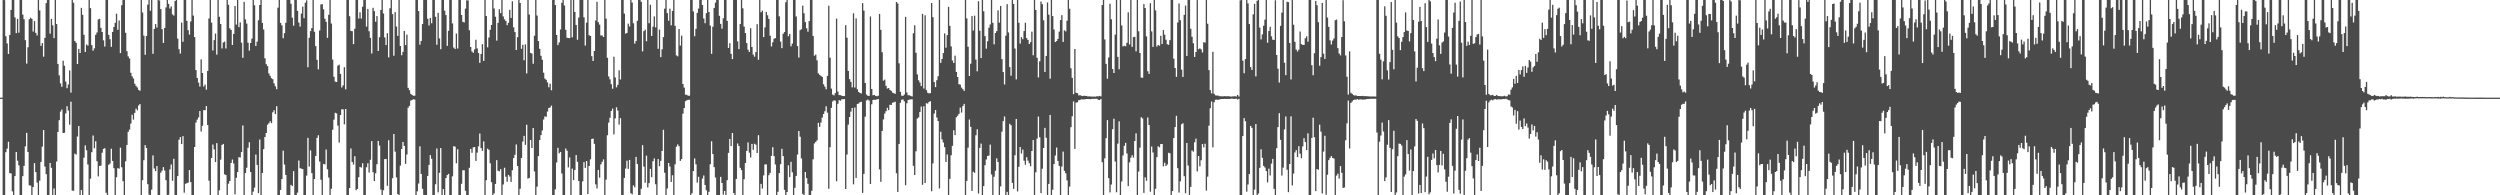 <svg xmlns="http://www.w3.org/2000/svg" width="1920" height="150"><path d="M0 74.992h1v1.000H0zM1 74.992h1v1.000H1zM2 -1.204h1v151.433H2zM3 0.119h1v150.032H3zM4 27.828h1v89.046H4zM5 33.378h1v80.742H5zM6 41.430h1v67.423H6zM7 26.938h1v106.016H7zM8 7.637h1v125.529H8zM9 -0.285h1v147.304H9zM10 -0.307h1v150.590H10zM11 13.386h1v121.826H11zM12 25.451h1v91.281H12zM13 14.487h1v108.887H13zM14 25.100h1v101.951H14zM15 -2.557h1v154.568H15zM16 -1.183h1v152.473H16zM17 11.197h1v124.055H17zM18 14.761h1v112.610H18zM19 30.844h1v81.519H19zM20 48.833h1v53.185H20zM21 36.318h1v80.396H21zM22 14.745h1v127.567H22zM23 13.631h1v128.888H23zM24 14.493h1v135.650H24zM25 24.243h1v119.405H25zM26 16.187h1v109.120H26zM27 25.260h1v106.930H27zM28 27.255h1v113.005H28zM29 -1.453h1v152.988H29zM30 7.976h1v130.790H30zM31 35.247h1v89.105H31zM32 33.069h1v79.532H32zM33 43.540h1v56.338H33zM34 29.018h1v98.920H34zM35 2.413h1v131.331H35zM36 -0.249h1v150.342H36zM37 -0.028h1v150.139H37zM38 25.782h1v99.345H38zM39 14.518h1v114.364H39zM40 19.455h1v130.543H40zM41 29.262h1v115.473H41zM42 -1.136h1v154.241H42zM43 18.465h1v105.593H43zM44 49.116h1v52.212H44zM45 57.831h1v34.472H45zM46 64.027h1v21.662H46zM47 66.642h1v17.472H47zM48 46.637h1v55.507H48zM49 50.461h1v51.555H49zM50 62.689h1v24.448H50zM51 67.715h1v13.863H51zM52 64.852h1v20.027H52zM53 54.103h1v41.651H53zM54 71.134h1v6.933H54zM55 -1.383h1v147.756H55zM56 2.113h1v144.447H56zM57 31.412h1v86.628H57zM58 32.887h1v85.771H58zM59 49.140h1v55.726H59zM60 37.579h1v59.190H60zM61 40.685h1v109.372H61zM62 6.057h1v139.796H62zM63 11.354h1v138.805H63zM64 26.724h1v94.343H64zM65 39.912h1v71.730H65zM66 34.187h1v81.236H66zM67 35.015h1v91.275H67zM68 -3.897h1v154.524H68zM69 6.262h1v130.965H69zM70 34.657h1v82.246H70zM71 38.889h1v65.219H71zM72 37.121h1v76.732H72zM73 26.786h1v81.712H73zM74 24.941h1v98.899H74zM75 14.949h1v120.548H75zM76 14.453h1v112.975H76zM77 21.329h1v105.913H77zM78 24.574h1v92.701H78zM79 30.962h1v83.354H79zM80 35.753h1v78.081H80zM81 -1.057h1v149.067H81zM82 -0.887h1v151.101H82zM83 26.776h1v99.804H83zM84 30.111h1v95.552H84zM85 35.997h1v78.213H85zM86 24.537h1v99.064H86zM87 20.672h1v108.514H87zM88 17.532h1v132.795H88zM89 10.522h1v125.601H89zM90 22.910h1v106.198H90zM91 15.720h1v113.797H91zM92 40.736h1v72.690H92zM93 3.980h1v124.500H93zM94 -0.765h1v139.905H94zM95 -3.527h1v154.847H95zM96 25.170h1v98.733H96zM97 39.346h1v71.941H97zM98 43.296h1v57.912H98zM99 44.957h1v54.565H99zM100 55.931h1v39.003H100zM101 58.605h1v29.503H101zM102 60.317h1v31.559H102zM103 64.270h1v22.415H103zM104 65.943h1v17.484H104zM105 67.184h1v17.498H105zM106 69.029h1v11.985H106zM107 69.711h1v10.207H107zM108 -1.227h1v151.161H108zM109 9.569h1v128.822H109zM110 27.365h1v95.646H110zM111 42.102h1v69.348H111zM112 27.590h1v86.142H112zM113 3.544h1v137.934H113zM114 -0.095h1v149.596H114zM115 8.253h1v141.941H115zM116 -0.017h1v145.683H116zM117 41.342h1v78.018H117zM118 22.196h1v107.227H118zM119 18.499h1v112.937H119zM120 21.124h1v106.433H120zM121 -1.016h1v154.134H121zM122 0.369h1v150.578H122zM123 6.971h1v125.633H123zM124 22.357h1v108.676H124zM125 32.987h1v95.376H125zM126 21.460h1v109.505H126zM127 5.689h1v132.688H127zM128 -0.169h1v150.312H128zM129 2.992h1v146.607H129zM130 6.575h1v123.570H130zM131 4.906h1v121.396H131zM132 11.040h1v127.805H132zM133 11.976h1v109.963H133zM134 0.781h1v149.803H134zM135 -0.983h1v151.437H135zM136 29.631h1v105.576H136zM137 37.783h1v69.544H137zM138 41.111h1v64.217H138zM139 17.333h1v93.334H139zM140 32.090h1v72.440H140zM141 -0.006h1v148.000H141zM142 -0.020h1v141.187H142zM143 16.034h1v124.670H143zM144 23.208h1v117.035H144zM145 26.581h1v104.035H145zM146 16.467h1v123.356H146zM147 -0.889h1v151.620H147zM148 11.995h1v138.117H148zM149 28.453h1v84.425H149zM150 53.837h1v40.289H150zM151 59.859h1v32.011H151zM152 63.452h1v26.699H152zM153 66.432h1v18.805H153zM154 45.642h1v55.354H154zM155 56.039h1v40.553H155zM156 66.454h1v18.146H156zM157 64.952h1v19.677H157zM158 68.890h1v12.595H158zM159 54.500h1v41.526H159zM160 14.192h1v124.540H160zM161 -0.616h1v151.642H161zM162 17.402h1v103.949H162zM163 38.734h1v72.248H163zM164 30.809h1v83.928H164zM165 25.823h1v98.639H165zM166 41.919h1v67.996H166zM167 -0.105h1v150.320H167zM168 12.924h1v133.275H168zM169 18.443h1v104.171H169zM170 37.232h1v74.073H170zM171 32.623h1v77.921H171zM172 31.931h1v101.962H172zM173 37.237h1v97.218H173zM174 -2.846h1v154.935H174zM175 3.674h1v137.360H175zM176 21.767h1v117.223H176zM177 22.980h1v102.148H177zM178 34.524h1v87.993H178zM179 26.061h1v99.507H179zM180 4.594h1v144.678H180zM181 18.895h1v117.659H181zM182 -0.270h1v132.417H182zM183 20.849h1v99.900H183zM184 17.227h1v103.773H184zM185 32.768h1v84.007H185zM186 44.401h1v51.975H186zM187 1.414h1v150.286H187zM188 14.887h1v117.980H188zM189 18.109h1v110.687H189zM190 32.788h1v80.669H190zM191 38.851h1v70.403H191zM192 32.977h1v99.174H192zM193 29.670h1v120.702H193zM194 -0.165h1v147.302H194zM195 4.057h1v140.009H195zM196 35.272h1v83.397H196zM197 32.007h1v94.636H197zM198 15.565h1v132.745H198zM199 3.857h1v103.314H199zM200 -6.578h1v157.257H200zM201 17.548h1v115.251H201zM202 22.604h1v91.930H202zM203 44.793h1v60.424H203zM204 49.315h1v52.842H204zM205 50.807h1v45.008H205zM206 56.442h1v38.235H206zM207 58.202h1v34.944H207zM208 60.037h1v34.553H208zM209 60.840h1v25.420H209zM210 64.038h1v20.649H210zM211 66.308h1v21.315H211zM212 68.481h1v13.066H212zM213 5.884h1v145.453H213zM214 -3.654h1v156.557H214zM215 17.571h1v128.313H215zM216 19.445h1v118.102H216zM217 29.373h1v86.323H217zM218 25.516h1v100.847H218zM219 17.497h1v116.853H219zM220 -1.865h1v152.007H220zM221 -2.108h1v153.666H221zM222 -1.236h1v154.032H222zM223 2.867h1v139.129H223zM224 13.561h1v129.341H224zM225 19.717h1v111.735H225zM226 -0.623h1v154.495H226zM227 -2.475h1v155.048H227zM228 8.358h1v139.564H228zM229 17.305h1v106.001H229zM230 20.435h1v108.726H230zM231 10.395h1v119.154H231zM232 5.137h1v124.733H232zM233 13.965h1v137.452H233zM234 2.115h1v148.445H234zM235 0.262h1v134.592H235zM236 51.658h1v54.246H236zM237 29.011h1v98.940H237zM238 23.922h1v91.569H238zM239 21.544h1v111.410H239zM240 -0.703h1v151.740H240zM241 24.364h1v113.086H241zM242 35.430h1v84.322H242zM243 45.922h1v59.976H243zM244 53.252h1v50.613H244zM245 23.439h1v100.690H245zM246 3.452h1v134.581H246zM247 3.176h1v146.900H247zM248 7.175h1v118.711H248zM249 14.362h1v111.875H249zM250 16.807h1v98.014H250zM251 29.079h1v100.895H251zM252 11.374h1v125.003H252zM253 -0.680h1v153.862H253zM254 18.055h1v126.873H254zM255 45.770h1v53.863H255zM256 58.980h1v32.907H256zM257 62.673h1v23.960H257zM258 62.968h1v24.149H258zM259 50.458h1v46.008H259zM260 49.659h1v59.859H260zM261 56.779h1v31.538H261zM262 67.170h1v16.771H262zM263 65.549h1v18.445H263zM264 51.586h1v43.885H264zM265 68.605h1v15.104H265zM266 -1.021h1v152.981H266zM267 -2.100h1v154.269H267zM268 12.466h1v131.980H268zM269 23.681h1v90.341H269zM270 23.947h1v100.492H270zM271 33.913h1v92.516H271zM272 22.045h1v97.928H272zM273 -1.602h1v147.734H273zM274 -0.399h1v145.523H274zM275 14.243h1v121.831H275zM276 9.395h1v118.744H276zM277 14.229h1v114.469H277zM278 5.172h1v120.233H278zM279 -4.247h1v156.600H279zM280 -0.580h1v152.402H280zM281 20.422h1v108.043H281zM282 6.864h1v118.517H282zM283 24.006h1v108.499H283zM284 29.077h1v93.630H284zM285 41.103h1v67.277H285zM286 5.972h1v126.214H286zM287 8.563h1v130.489H287zM288 16.669h1v116.436H288zM289 12.349h1v113.739H289zM290 39.094h1v69.125H290zM291 28.561h1v83.193H291zM292 7.626h1v137.925H292zM293 -1.009h1v151.170H293zM294 10.362h1v135.718H294zM295 28.735h1v93.458H295zM296 34.620h1v87.422H296zM297 25.521h1v117.163H297zM298 44.061h1v63.683H298zM299 6.333h1v143.710H299zM300 -0.021h1v150.053H300zM301 10.843h1v126.023H301zM302 42.780h1v60.118H302zM303 9.364h1v107.121H303zM304 20.359h1v115.860H304zM305 27.559h1v121.486H305zM306 -1.278h1v152.191H306zM307 35.344h1v91.822H307zM308 42.467h1v71.971H308zM309 39.832h1v69.207H309zM310 23.739h1v88.322H310zM311 34.684h1v91.145H311zM312 26.608h1v92.047H312zM313 67.486h1v15.222H313zM314 69.264h1v11.993H314zM315 72.100h1v5.181H315zM316 72.867h1v3.871H316zM317 73.535h1v2.697H317zM318 73.506h1v2.976H318zM319 -2.706h1v154.121H319zM320 -0.784h1v147.725H320zM321 8.483h1v132.474H321zM322 34.325h1v78.039H322zM323 31.460h1v102.142H323zM324 18.501h1v126.501H324zM325 -1.951h1v151.631H325zM326 -2.049h1v154.755H326zM327 -1.796h1v152.351H327zM328 14.405h1v120.703H328zM329 19.548h1v107.072H329zM330 13.752h1v105.390H330zM331 17.861h1v104.043H331zM332 -3.017h1v154.552H332zM333 -1.560h1v153.877H333zM334 12.889h1v128.615H334zM335 34.352h1v79.664H335zM336 9.857h1v137.862H336zM337 29.551h1v103.158H337zM338 37.776h1v75.937H338zM339 -1.211h1v152.389H339zM340 -0.472h1v145.682H340zM341 8.193h1v142.048H341zM342 11.581h1v125.185H342zM343 35.223h1v99.239H343zM344 23.667h1v109.873H344zM345 -2.325h1v152.570H345zM346 -0.548h1v151.061H346zM347 17.964h1v117.459H347zM348 36.534h1v75.726H348zM349 37.624h1v75.024H349zM350 25.752h1v99.653H350zM351 37.267h1v77.353H351zM352 -0.130h1v150.623H352zM353 -0.179h1v150.349H353zM354 11.536h1v129.627H354zM355 16.771h1v114.003H355zM356 17.267h1v113.476H356zM357 6.593h1v139.911H357zM358 0.265h1v150.238H358zM359 0.282h1v150.522H359zM360 23.269h1v105.622H360zM361 36.098h1v78.217H361zM362 39.512h1v77.823H362zM363 40.564h1v72.634H363zM364 37.943h1v74.967H364zM365 30.507h1v93.074H365zM366 37.165h1v80.097H366zM367 40.651h1v71.733H367zM368 48.294h1v54.257H368zM369 41.476h1v72.288H369zM370 33.899h1v81.934H370zM371 46.802h1v61.773H371zM372 -2.524h1v155.179H372zM373 12.293h1v126.108H373zM374 36.326h1v77.869H374zM375 28.842h1v86.226H375zM376 22.853h1v102.608H376zM377 19.132h1v120.807H377zM378 -0.664h1v152.348H378zM379 6.513h1v141.989H379zM380 12.873h1v128.381H380zM381 31.196h1v91.785H381zM382 17.549h1v113.592H382zM383 7.067h1v124.492H383zM384 10.105h1v119.786H384zM385 -3.476h1v155.803H385zM386 12.579h1v129.087H386zM387 14.833h1v113.963H387zM388 16.122h1v119.608H388zM389 19.331h1v120.261H389zM390 17.514h1v116.818H390zM391 7.509h1v128.084H391zM392 13.791h1v125.959H392zM393 0.993h1v129.763H393zM394 20.999h1v100.375H394zM395 24.602h1v94.274H395zM396 38.400h1v72.559H396zM397 28.499h1v98.999H397zM398 -1.106h1v152.109H398zM399 2.299h1v142.669H399zM400 37.456h1v83.871H400zM401 34.416h1v74.359H401zM402 46.268h1v58.090H402zM403 34.107h1v77.162H403zM404 56.348h1v39.455H404zM405 -0.050h1v137.211H405zM406 11.146h1v125.482H406zM407 40.579h1v66.926H407zM408 41.102h1v72.563H408zM409 48.962h1v49.355H409zM410 27.426h1v104.273H410zM411 -3.241h1v154.986H411zM412 11.932h1v131.454H412zM413 31.525h1v88.379H413zM414 37.500h1v70.088H414zM415 42.840h1v60.953H415zM416 45.938h1v54.246H416zM417 55.795h1v35.985H417zM418 60.361h1v29.103H418zM419 61.277h1v28.380H419zM420 63.333h1v22.342H420zM421 67.018h1v15.949H421zM422 64.314h1v18.216H422zM423 69.311h1v11.800H423zM424 -1.629h1v152.866H424zM425 -2.178h1v155.896H425zM426 3.886h1v141.506H426zM427 26.895h1v97.858H427zM428 34.651h1v78.861H428zM429 32.550h1v85.203H429zM430 22.625h1v94.056H430zM431 2.131h1v131.119H431zM432 -1.704h1v152.327H432zM433 4.225h1v146.171H433zM434 22.877h1v91.201H434zM435 28.967h1v86.780H435zM436 29.168h1v99.391H436zM437 29.308h1v91.631H437zM438 -4.123h1v156.504H438zM439 28.684h1v100.816H439zM440 -0.398h1v138.721H440zM441 9.227h1v121.317H441zM442 19.136h1v99.960H442zM443 30.508h1v93.765H443zM444 13.491h1v125.540H444zM445 -1.087h1v151.980H445zM446 -0.603h1v150.938H446zM447 -0.111h1v139.445H447zM448 13.329h1v111.200H448zM449 35.029h1v93.939H449zM450 17.393h1v106.266H450zM451 -0.756h1v149.820H451zM452 27.091h1v100.386H452zM453 27.584h1v94.807H453zM454 43.112h1v63.597H454zM455 46.859h1v59.568H455zM456 39.193h1v71.308H456zM457 15.736h1v125.908H457zM458 1.394h1v143.365H458zM459 17.036h1v113.452H459zM460 18.903h1v117.566H460zM461 27.170h1v99.089H461zM462 27.305h1v96.971H462zM463 28.401h1v94.012H463zM464 -0.364h1v153.601H464zM465 14.276h1v123.724H465zM466 44.332h1v59.554H466zM467 58.722h1v35.450H467zM468 60.915h1v29.535H468zM469 64.665h1v20.579H469zM470 68.148h1v15.258H470zM471 43.565h1v59.634H471zM472 59.443h1v31.501H472zM473 67.080h1v15.309H473zM474 65.108h1v19.814H474zM475 53.941h1v41.751H475zM476 61.027h1v29.713H476zM477 -1.402h1v155.644H477zM478 -3.516h1v155.650H478zM479 10.440h1v126.224H479zM480 25.852h1v103.609H480zM481 25.229h1v98.177H481zM482 18.172h1v111.495H482zM483 20.310h1v102.543H483zM484 -2.722h1v151.057H484zM485 1.920h1v147.329H485zM486 17.845h1v124.528H486zM487 33.496h1v110.353H487zM488 31.509h1v88.970H488zM489 15.965h1v110.019H489zM490 -1.508h1v151.809H490zM491 -0.576h1v153.054H491zM492 1.404h1v143.611H492zM493 39.488h1v71.995H493zM494 23.889h1v104.061H494zM495 22.778h1v117.592H495zM496 31.698h1v87.853H496zM497 -1.218h1v145.178H497zM498 17.818h1v122.822H498zM499 3.677h1v126.007H499zM500 27.603h1v108.487H500zM501 20.491h1v103.344H501zM502 12.582h1v109.045H502zM503 21.062h1v120.464H503zM504 -2.083h1v152.782H504zM505 37.495h1v84.678H505zM506 22.752h1v104.879H506zM507 43.879h1v79.672H507zM508 37.900h1v78.020H508zM509 28.543h1v71.139H509zM510 6.637h1v126.029H510zM511 -0.158h1v150.287H511zM512 10.108h1v134.638H512zM513 15.983h1v109.197H513zM514 6.640h1v121.256H514zM515 19.478h1v120.259H515zM516 8.350h1v126.270H516zM517 -1.079h1v151.764H517zM518 19.845h1v106.362H518zM519 42.566h1v70.099H519zM520 43.263h1v67.644H520zM521 22.253h1v90.037H521zM522 35.022h1v88.547H522zM523 27.375h1v94.828H523zM524 64.487h1v22.832H524zM525 67.266h1v15.745H525zM526 72.684h1v5.021H526zM527 72.813h1v4.173H527zM528 73.598h1v3.067H528zM529 73.480h1v3.092H529zM530 -2.801h1v153.694H530zM531 -0.776h1v149.150H531zM532 8.829h1v122.547H532zM533 27.854h1v93.854H533zM534 22.183h1v104.002H534zM535 9.887h1v130.343H535zM536 6.539h1v129.245H536zM537 -2.110h1v153.294H537zM538 -1.974h1v153.591H538zM539 3.842h1v133.331H539zM540 14.215h1v120.519H540zM541 17.803h1v124.277H541zM542 10.103h1v136.025H542zM543 -2.912h1v156.960H543zM544 9.208h1v138.081H544zM545 19.642h1v106.455H545zM546 41.316h1v67.175H546zM547 20.536h1v97.766H547zM548 6.118h1v122.259H548zM549 2.010h1v134.361H549zM550 -1.051h1v151.114H550zM551 -0.720h1v151.584H551zM552 12.146h1v138.879H552zM553 18.312h1v117.542H553zM554 22.016h1v118.521H554zM555 14.092h1v135.310H555zM556 0.001h1v146.614H556zM557 -0.604h1v151.639H557zM558 16.010h1v122.382H558zM559 36.864h1v80.531H559zM560 33.168h1v73.553H560zM561 41.334h1v70.838H561zM562 45.341h1v56.784H562zM563 -0.145h1v148.389H563zM564 -0.062h1v150.276H564zM565 -0.147h1v137.544H565zM566 31.759h1v78.399H566zM567 37.754h1v74.342H567zM568 18.467h1v110.422H568zM569 -2.096h1v132.742H569zM570 6.390h1v146.367H570zM571 20.365h1v117.305H571zM572 25.383h1v99.835H572zM573 33.075h1v82.867H573zM574 38.133h1v71.277H574zM575 39.905h1v77.333H575zM576 21.732h1v99.198H576zM577 36.100h1v74.442H577zM578 41.858h1v73.164H578zM579 43.531h1v66.868H579zM580 40.027h1v71.065H580zM581 18.603h1v98.879H581zM582 45.903h1v57.940H582zM583 -1.453h1v154.015H583zM584 9.414h1v131.818H584zM585 8.214h1v136.600H585zM586 28.524h1v106.160H586zM587 21.051h1v105.237H587zM588 9.188h1v117.007H588zM589 11.728h1v138.886H589zM590 14.470h1v120.080H590zM591 27.450h1v105.337H591zM592 35.675h1v84.050H592zM593 32.451h1v80.610H593zM594 29.806h1v90.094H594zM595 29.243h1v97.054H595zM596 -3.138h1v155.333H596zM597 -0.538h1v147.838H597zM598 12.524h1v120.392H598zM599 31.973h1v94.154H599zM600 36.991h1v77.303H600zM601 25.884h1v94.049H601zM602 24.626h1v121.137H602zM603 1.728h1v149.673H603zM604 -0.347h1v147.838H604zM605 27.835h1v99.139H605zM606 26.054h1v110.002H606zM607 35.584h1v88.694H607zM608 33.506h1v98.844H608zM609 -1.332h1v151.153H609zM610 -0.062h1v144.274H610zM611 12.627h1v122.486H611zM612 35.387h1v83.298H612zM613 44.175h1v56.422H613zM614 23.171h1v81.836H614zM615 22.432h1v99.279H615zM616 4.376h1v144.500H616zM617 10.192h1v139.854H617zM618 16.995h1v115.094H618zM619 21.715h1v115.101H619zM620 24.326h1v116.854H620zM621 16.231h1v133.915H621zM622 -2.440h1v154.032H622zM623 -0.149h1v146.709H623zM624 27.585h1v94.765H624zM625 42.805h1v67.354H625zM626 41.920h1v67.067H626zM627 46.320h1v61.449H627zM628 56.334h1v38.027H628zM629 57.440h1v39.985H629zM630 58.242h1v35.863H630zM631 59.060h1v31.197H631zM632 64.711h1v22.856H632zM633 66.490h1v18.968H633zM634 68.570h1v13.037H634zM635 58.272h1v28.232H635zM636 4.427h1v140.545H636zM637 44.285h1v68.789H637zM638 68.053h1v14.785H638zM639 72.652h1v5.277H639zM640 73.275h1v3.718H640zM641 71.548h1v5.785H641zM642 14.311h1v124.905H642zM643 70.288h1v9.447H643zM644 72.999h1v3.892H644zM645 73.045h1v4.304H645zM646 73.597h1v2.698H646zM647 73.793h1v2.380H647zM648 73.790h1v2.314H648zM649 19.289h1v125.840H649zM650 28.915h1v89.755H650zM651 54.464h1v41.212H651zM652 60.828h1v29.010H652zM653 62.854h1v22.832H653zM654 67.123h1v15.752H654zM655 10.195h1v131.396H655zM656 67.245h1v15.360H656zM657 14.118h1v122.521H657zM658 68.623h1v11.176H658zM659 70.676h1v8.771H659zM660 71.351h1v7.098H660zM661 71.796h1v6.395H661zM662 2.384h1v145.722H662zM663 8.142h1v125.400H663zM664 63.751h1v25.864H664zM665 72.580h1v4.521H665zM666 73.560h1v2.864H666zM667 73.628h1v3.650H667zM668 12.664h1v128.627H668zM669 68.362h1v11.740H669zM670 73.139h1v3.615H670zM671 72.884h1v3.721H671zM672 73.627h1v3.036H672zM673 73.941h1v2.384H673zM674 73.525h1v2.532H674zM675 10.697h1v119.414H675zM676 22.938h1v116.707H676zM677 40.070h1v60.472H677zM678 61.949h1v29.817H678zM679 61.125h1v26.100H679zM680 65.967h1v19.410H680zM681 67.998h1v14.785H681zM682 67.598h1v16.985H682zM683 69.074h1v11.366H683zM684 69.721h1v10.907H684zM685 71.124h1v7.784H685zM686 71.584h1v6.973H686zM687 72.060h1v6.096H687zM688 1.523h1v131.492H688zM689 2.650h1v144.768H689zM690 48.622h1v61.927H690zM691 70.578h1v8.322H691zM692 73.414h1v3.239H692zM693 73.654h1v2.702H693zM694 72.627h1v5.186H694zM695 12.914h1v129.306H695zM696 71.057h1v8.258H696zM697 73.123h1v3.653H697zM698 73.222h1v3.270H698zM699 73.687h1v2.578H699zM700 74.065h1v2.164H700zM701 25.558h1v101.769H701zM702 19.402h1v115.061H702zM703 40.560h1v75.660H703zM704 57.129h1v33.910H704zM705 61.654h1v28.529H705zM706 63.394h1v22.624H706zM707 66.081h1v15.763H707zM708 10.669h1v131.246H708zM709 67.986h1v13.631H709zM710 11.746h1v128.801H710zM711 69.237h1v10.023H711zM712 71.195h1v8.377H712zM713 71.714h1v6.582H713zM714 71.550h1v6.194H714zM715 2.300h1v144.600H715zM716 13.216h1v112.257H716zM717 63.034h1v24.198H717zM718 66.910h1v17.578H718zM719 61.589h1v28.672H719zM720 58.521h1v34.483H720zM721 -0.335h1v145.077H721zM722 48.302h1v52.859H722zM723 45.335h1v61.727H723zM724 40.739h1v68.726H724zM725 25.627h1v87.440H725zM726 36.604h1v87.826H726zM727 26.999h1v91.629H727zM728 5.274h1v146.230H728zM729 19.870h1v117.525H729zM730 35.624h1v83.636H730zM731 46.514h1v65.480H731zM732 48.365h1v51.662H732zM733 42.765h1v60.994H733zM734 55.241h1v34.837H734zM735 59.136h1v29.761H735zM736 64.643h1v22.802H736zM737 64.965h1v17.744H737zM738 67.276h1v19.207H738zM739 68.514h1v12.940H739zM740 69.808h1v9.966H740zM741 -0.425h1v150.537H741zM742 14.116h1v124.810H742zM743 35.894h1v77.494H743zM744 58.363h1v33.442H744zM745 48.972h1v48.424H745zM746 12.317h1v134.309H746zM747 23.443h1v108.452H747zM748 12.050h1v120.658H748zM749 45.782h1v58.080H749zM750 54.793h1v44.522H750zM751 0.896h1v147.731H751zM752 23.584h1v89.970H752zM753 44.583h1v65.700H753zM754 -1.126h1v155.558H754zM755 8.628h1v134.296H755zM756 27.765h1v99.098H756zM757 37.364h1v85.095H757zM758 31.696h1v88.049H758zM759 21.314h1v98.166H759zM760 18.813h1v92.238H760zM761 -0.415h1v134.387H761zM762 17.536h1v132.524H762zM763 34.037h1v101.671H763zM764 25.410h1v105.748H764zM765 23.874h1v97.715H765zM766 7.934h1v116.545H766zM767 17.391h1v133.044H767zM768 4.550h1v138.610H768zM769 45.417h1v55.720H769zM770 55.322h1v37.714H770zM771 64.881h1v24.560H771zM772 27.438h1v122.634H772zM773 3.186h1v144.168H773zM774 24.909h1v125.193H774zM775 51.553h1v43.501H775zM776 58.156h1v38.065H776zM777 -0.542h1v140.970H777zM778 3.037h1v142.011H778zM779 37.265h1v81.995H779zM780 61.003h1v30.362H780zM781 -2.196h1v149.191H781zM782 17.439h1v110.669H782zM783 33.470h1v79.419H783zM784 28.515h1v89.417H784zM785 30.130h1v84.788H785zM786 23.853h1v99.599H786zM787 17.453h1v109.002H787zM788 29.297h1v91.432H788zM789 30.729h1v92.649H789zM790 33.787h1v91.618H790zM791 32.368h1v95.346H791zM792 24.336h1v91.610H792zM793 42.454h1v65.061H793zM794 -0.973h1v150.728H794zM795 7.626h1v124.714H795zM796 44.413h1v62.048H796zM797 59.490h1v30.033H797zM798 47.089h1v58.325H798zM799 1.184h1v147.106H799zM800 3.215h1v126.391H800zM801 15.547h1v98.139H801zM802 55.318h1v42.886H802zM803 42.933h1v62.908H803zM804 1.826h1v148.450H804zM805 11.270h1v129.985H805zM806 60.394h1v27.888H806zM807 -2.321h1v152.771H807zM808 12.338h1v133.353H808zM809 22.697h1v103.328H809zM810 32.304h1v87.167H810zM811 31.527h1v81.799H811zM812 29.916h1v93.667H812zM813 24.255h1v103.140H813zM814 15.450h1v135.406H814zM815 11.628h1v116.276H815zM816 32.229h1v84.202H816zM817 23.277h1v107.966H817zM818 24.122h1v108.996H818zM819 15.910h1v122.618H819zM820 -0.470h1v151.350H820zM821 6.716h1v136.613H821zM822 52.433h1v45.252H822zM823 59.792h1v29.475H823zM824 72.288h1v5.596H824zM825 37.654h1v76.676H825zM826 71.269h1v7.526H826zM827 71.549h1v6.983H827zM828 73.288h1v3.617H828zM829 73.085h1v3.767H829zM830 73.600h1v2.657H830zM831 73.756h1v2.649H831zM832 73.468h1v2.928H832zM833 73.693h1v2.504H833zM834 73.691h1v2.348H834zM835 74.074h1v1.952H835zM836 73.976h1v2.100H836zM837 74.139h1v2.055H837zM838 74.115h1v1.806H838zM839 74.229h1v1.715H839zM840 74.133h1v1.734H840zM841 74.232h1v1.594H841zM842 73.824h1v2.043H842zM843 74.049h1v2.619H843zM844 73.610h1v3.234H844zM845 74.013h1v1.956H845zM846 3.864h1v120.682H846zM847 -0.749h1v151.782H847zM848 30.289h1v91.286H848zM849 49.067h1v57.002H849zM850 60.491h1v31.785H850zM851 44.143h1v92.642H851zM852 2.876h1v144.908H852zM853 14.811h1v126.908H853zM854 52.979h1v46.252H854zM855 56.055h1v35.109H855zM856 26.594h1v97.488H856zM857 -0.308h1v147.983H857zM858 43.683h1v66.646H858zM859 53.194h1v39.993H859zM860 -0.228h1v154.450H860zM861 19.565h1v119.830H861zM862 35.613h1v83.760H862zM863 35.106h1v76.856H863zM864 35.529h1v74.195H864zM865 32.826h1v85.051H865zM866 9.458h1v133.505H866zM867 34.153h1v90.589H867zM868 -0.279h1v121.404H868zM869 36.008h1v83.186H869zM870 28.504h1v92.546H870zM871 28.238h1v80.081H871zM872 39.404h1v63.000H872zM873 -0.274h1v150.621H873zM874 23.994h1v107.798H874zM875 40.709h1v72.696H875zM876 59.580h1v30.429H876zM877 59.756h1v31.238H877zM878 3.164h1v144.969H878zM879 6.161h1v130.013H879zM880 27.969h1v110.895H880zM881 54.721h1v35.538H881zM882 56.728h1v39.250H882zM883 2.469h1v144.759H883zM884 24.127h1v88.403H884zM885 36.012h1v81.078H885zM886 -1.189h1v151.498H886zM887 7.969h1v137.050H887zM888 35.733h1v84.998H888zM889 34.494h1v77.828H889zM890 35.128h1v78.021H890zM891 27.478h1v83.165H891zM892 33.798h1v76.769H892zM893 23.108h1v104.625H893zM894 26.679h1v98.283H894zM895 30.520h1v96.965H895zM896 33.993h1v92.330H896zM897 34.391h1v82.934H897zM898 30.810h1v86.951H898zM899 -0.982h1v151.587H899zM900 -0.888h1v147.615H900zM901 45.066h1v60.988H901zM902 52.217h1v45.386H902zM903 59.049h1v29.893H903zM904 17.328h1v111.871H904zM905 2.685h1v145.202H905zM906 15.504h1v123.772H906zM907 53.492h1v41.933H907zM908 59.081h1v35.568H908zM909 11.403h1v123.940H909zM910 4.262h1v144.096H910zM911 42.958h1v66.842H911zM912 -1.586h1v128.727H912zM913 -3.121h1v153.935H913zM914 22.084h1v121.419H914zM915 28.241h1v87.295H915zM916 33.211h1v83.276H916zM917 43.710h1v65.574H917zM918 39.956h1v66.523H918zM919 0.027h1v131.683H919zM920 37.803h1v81.981H920zM921 37.100h1v90.623H921zM922 37.936h1v85.139H922zM923 40.311h1v70.352H923zM924 32.430h1v80.797H924zM925 32.769h1v77.621H925zM926 0.024h1v146.355H926zM927 18.238h1v117.430H927zM928 53.858h1v42.633H928zM929 69.162h1v13.921H929zM930 71.734h1v6.184H930zM931 39.761h1v73.437H931zM932 72.031h1v6.470H932zM933 73.206h1v3.390H933zM934 73.361h1v3.140H934zM935 73.437h1v3.315H935zM936 73.860h1v2.440H936zM937 73.885h1v2.304H937zM938 73.978h1v2.069H938zM939 73.954h1v2.054H939zM940 73.807h1v2.146H940zM941 73.953h1v2.064H941zM942 73.950h1v2.024H942zM943 73.892h1v2.072H943zM944 74.029h1v2.015H944zM945 74.207h1v1.498H945zM946 74.048h1v1.790H946zM947 73.998h1v1.945H947zM948 73.898h1v2.034H948zM949 74.163h1v1.615H949zM950 72.932h1v3.528H950zM951 74.151h1v1.752H951zM952 0.235h1v149.927H952zM953 -0.464h1v150.986H953zM954 46.615h1v57.896H954zM955 56.273h1v34.439H955zM956 45.352h1v47.783H956zM957 -0.096h1v147.273H957zM958 2.613h1v139.047H958zM959 18.480h1v115.159H959zM960 51.566h1v45.170H960zM961 53.773h1v44.416H961zM962 10.995h1v139.278H962zM963 2.899h1v142.739H963zM964 58.677h1v36.603H964zM965 0.634h1v150.861H965zM966 -1.128h1v149.757H966zM967 21.209h1v107.720H967zM968 30.272h1v84.368H968zM969 26.431h1v94.812H969zM970 19.829h1v107.622H970zM971 15.130h1v113.551H971zM972 -0.433h1v131.806H972zM973 32.841h1v107.252H973zM974 23.808h1v105.715H974zM975 20.598h1v114.166H975zM976 27.881h1v97.768H976zM977 30.457h1v91.566H977zM978 30.706h1v114.343H978zM979 0.218h1v149.917H979zM980 42.179h1v71.622H980zM981 52.743h1v44.911H981zM982 63.387h1v23.565H982zM983 19.884h1v87.528H983zM984 9.697h1v125.143H984zM985 -0.115h1v128.813H985zM986 48.196h1v51.190H986zM987 57.707h1v31.720H987zM988 1.344h1v129.000H988zM989 1.676h1v145.920H989zM990 32.994h1v92.956H990zM991 61.027h1v28.321H991zM992 -2.082h1v144.519H992zM993 18.976h1v114.326H993zM994 32.096h1v84.981H994zM995 38.084h1v77.208H995zM996 39.552h1v81.141H996zM997 38.202h1v74.100H997zM998 24.208h1v93.792H998zM999 33.895h1v87.660H999zM1000 34.445h1v77.988H1000zM1001 34.521h1v71.631H1001zM1002 29.376h1v79.739H1002zM1003 27.917h1v87.328H1003zM1004 32.002h1v70.377H1004zM1005 -0.573h1v151.744H1005zM1006 -0.086h1v149.904H1006zM1007 50.088h1v55.838H1007zM1008 57.827h1v32.537H1008zM1009 40.861h1v64.575H1009zM1010 0.689h1v146.087H1010zM1011 4.035h1v125.786H1011zM1012 17.041h1v113.330H1012zM1013 50.465h1v45.255H1013zM1014 43.860h1v57.247H1014zM1015 2.250h1v146.327H1015zM1016 41.216h1v75.199H1016zM1017 45.273h1v59.047H1017zM1018 -1.345h1v150.882H1018zM1019 13.464h1v120.724H1019zM1020 20.630h1v102.356H1020zM1021 30.966h1v90.212H1021zM1022 34.165h1v85.662H1022zM1023 31.137h1v90.080H1023zM1024 29.563h1v92.252H1024zM1025 15.513h1v135.037H1025zM1026 15.063h1v119.822H1026zM1027 36.970h1v96.428H1027zM1028 41.125h1v96.024H1028zM1029 42.521h1v84.996H1029zM1030 28.462h1v104.272H1030zM1031 0.134h1v144.212H1031zM1032 16.377h1v127.589H1032zM1033 42.573h1v65.134H1033zM1034 58.915h1v35.801H1034zM1035 72.611h1v4.672H1035zM1036 39.417h1v74.581H1036zM1037 71.209h1v7.850H1037zM1038 72.081h1v5.920H1038zM1039 73.017h1v3.767H1039zM1040 73.378h1v3.135H1040zM1041 73.272h1v3.291H1041zM1042 73.745h1v2.340H1042zM1043 73.751h1v2.880H1043zM1044 73.708h1v2.531H1044zM1045 73.785h1v2.626H1045zM1046 73.613h1v2.887H1046zM1047 73.874h1v2.555H1047zM1048 73.775h1v2.595H1048zM1049 73.901h1v2.231H1049zM1050 73.954h1v2.076H1050zM1051 74.052h1v1.914H1051zM1052 74.084h1v1.771H1052zM1053 74.118h1v1.699H1053zM1054 74.106h1v1.818H1054zM1055 74.075h1v1.695H1055zM1056 74.186h1v1.673H1056zM1057 -0.023h1v101.830H1057zM1058 -0.373h1v150.529H1058zM1059 41.270h1v67.538H1059zM1060 45.844h1v58.265H1060zM1061 60.915h1v33.199H1061zM1062 47.122h1v53.888H1062zM1063 4.864h1v134.232H1063zM1064 12.145h1v124.102H1064zM1065 54.024h1v57.108H1065zM1066 61.103h1v31.171H1066zM1067 47.738h1v65.843H1067zM1068 1.563h1v145.871H1068zM1069 38.262h1v76.330H1069zM1070 53.207h1v47.246H1070zM1071 -0.651h1v151.060H1071zM1072 17.315h1v130.520H1072zM1073 27.885h1v92.062H1073zM1074 29.205h1v81.103H1074zM1075 38.509h1v71.974H1075zM1076 32.112h1v79.636H1076zM1077 28.462h1v122.141H1077zM1078 24.609h1v111.013H1078zM1079 9.504h1v124.424H1079zM1080 23.434h1v84.181H1080zM1081 23.749h1v94.550H1081zM1082 31.813h1v99.209H1082zM1083 25.432h1v89.348H1083zM1084 -0.532h1v150.819H1084zM1085 15.371h1v115.996H1085zM1086 39.458h1v72.997H1086zM1087 62.540h1v28.915H1087zM1088 52.042h1v40.769H1088zM1089 16.710h1v131.937H1089zM1090 5.273h1v136.768H1090zM1091 16.128h1v132.091H1091zM1092 52.368h1v42.450H1092zM1093 54.637h1v43.772H1093zM1094 2.451h1v145.092H1094zM1095 20.829h1v114.745H1095zM1096 32.145h1v88.293H1096zM1097 -2.646h1v151.845H1097zM1098 1.020h1v146.678H1098zM1099 33.450h1v89.400H1099zM1100 40.757h1v77.128H1100zM1101 43.846h1v77.820H1101zM1102 47.015h1v68.159H1102zM1103 29.684h1v97.152H1103zM1104 14.937h1v117.534H1104zM1105 34.801h1v91.865H1105zM1106 41.389h1v74.512H1106zM1107 32.666h1v94.429H1107zM1108 31.775h1v86.352H1108zM1109 24.996h1v105.094H1109zM1110 -0.013h1v139.599H1110zM1111 -0.501h1v147.760H1111zM1112 28.077h1v107.595H1112zM1113 49.491h1v44.898H1113zM1114 56.560h1v35.088H1114zM1115 21.401h1v105.984H1115zM1116 9.608h1v139.035H1116zM1117 2.078h1v129.016H1117zM1118 49.590h1v49.352H1118zM1119 58.849h1v30.250H1119zM1120 16.036h1v129.786H1120zM1121 1.176h1v147.581H1121zM1122 32.844h1v74.359H1122zM1123 59.439h1v32.312H1123zM1124 -3.868h1v156.226H1124zM1125 16.907h1v114.271H1125zM1126 35.224h1v86.254H1126zM1127 31.984h1v75.205H1127zM1128 34.527h1v71.574H1128zM1129 27.512h1v89.746H1129zM1130 -0.051h1v127.681H1130zM1131 33.686h1v103.341H1131zM1132 33.249h1v116.847H1132zM1133 28.472h1v94.448H1133zM1134 26.489h1v92.098H1134zM1135 26.062h1v97.594H1135zM1136 34.197h1v79.242H1136zM1137 -0.584h1v147.296H1137zM1138 27.955h1v99.414H1138zM1139 46.563h1v53.415H1139zM1140 65.269h1v18.425H1140zM1141 72.732h1v4.642H1141zM1142 38.074h1v74.825H1142zM1143 72.138h1v6.468H1143zM1144 73.165h1v3.962H1144zM1145 73.088h1v3.483H1145zM1146 72.817h1v4.280H1146zM1147 73.750h1v2.531H1147zM1148 73.637h1v2.486H1148zM1149 72.921h1v3.635H1149zM1150 73.803h1v2.416H1150zM1151 73.762h1v2.511H1151zM1152 73.925h1v2.369H1152zM1153 73.913h1v2.336H1153zM1154 73.896h1v2.158H1154zM1155 73.523h1v2.601H1155zM1156 74.104h1v1.720H1156zM1157 73.887h1v2.386H1157zM1158 72.570h1v4.337H1158zM1159 72.736h1v4.364H1159zM1160 68.864h1v12.900H1160zM1161 67.116h1v15.444H1161zM1162 60.573h1v28.124H1162zM1163 64.367h1v20.005H1163zM1164 58.234h1v36.802H1164zM1165 63.758h1v21.609H1165zM1166 53.729h1v45.806H1166zM1167 57.189h1v35.452H1167zM1168 53.811h1v43.698H1168zM1169 50.996h1v48.125H1169zM1170 58.968h1v31.982H1170zM1171 50.597h1v46.262H1171zM1172 55.950h1v38.888H1172zM1173 51.816h1v46.159H1173zM1174 46.077h1v60.384H1174zM1175 47.307h1v55.627H1175zM1176 55.127h1v40.486H1176zM1177 51.779h1v48.346H1177zM1178 50.649h1v46.049H1178zM1179 41.447h1v63.477H1179zM1180 47.414h1v54.168H1180zM1181 40.190h1v67.048H1181zM1182 29.767h1v95.267H1182zM1183 30.719h1v88.576H1183zM1184 17.384h1v112.880H1184zM1185 29.075h1v93.300H1185zM1186 22.376h1v108.088H1186zM1187 27.021h1v96.082H1187zM1188 22.239h1v101.897H1188zM1189 7.376h1v122.706H1189zM1190 -2.616h1v154.350H1190zM1191 13.574h1v121.842H1191zM1192 3.673h1v124.248H1192zM1193 37.156h1v74.848H1193zM1194 40.312h1v67.479H1194zM1195 11.606h1v123.020H1195zM1196 6.701h1v144.895H1196zM1197 5.901h1v142.603H1197zM1198 27.720h1v88.410H1198zM1199 35.727h1v79.481H1199zM1200 34.373h1v88.504H1200zM1201 18.528h1v122.497H1201zM1202 10.070h1v142.502H1202zM1203 -4.196h1v157.927H1203zM1204 -0.370h1v152.150H1204zM1205 15.343h1v125.317H1205zM1206 34.000h1v86.463H1206zM1207 19.248h1v116.759H1207zM1208 26.581h1v94.945H1208zM1209 -0.588h1v145.592H1209zM1210 3.987h1v147.531H1210zM1211 8.980h1v136.916H1211zM1212 20.637h1v109.829H1212zM1213 27.062h1v97.612H1213zM1214 14.699h1v116.873H1214zM1215 17.916h1v110.460H1215zM1216 -0.320h1v151.643H1216zM1217 -0.205h1v150.654H1217zM1218 24.391h1v98.643H1218zM1219 30.990h1v84.377H1219zM1220 31.330h1v86.085H1220zM1221 11.813h1v108.634H1221zM1222 22.075h1v104.227H1222zM1223 -0.126h1v150.275H1223zM1224 13.373h1v115.111H1224zM1225 48.343h1v58.769H1225zM1226 1.479h1v133.711H1226zM1227 19.778h1v108.460H1227zM1228 22.453h1v111.997H1228zM1229 -1.403h1v155.222H1229zM1230 -0.894h1v152.015H1230zM1231 19.785h1v102.503H1231zM1232 57.648h1v34.879H1232zM1233 56.919h1v31.789H1233zM1234 64.077h1v21.048H1234zM1235 66.055h1v21.736H1235zM1236 47.041h1v57.154H1236zM1237 60.326h1v29.206H1237zM1238 65.730h1v17.706H1238zM1239 65.089h1v19.994H1239zM1240 69.890h1v10.738H1240zM1241 53.176h1v42.937H1241zM1242 -0.213h1v149.406H1242zM1243 -2.709h1v155.735H1243zM1244 24.967h1v107.114H1244zM1245 20.088h1v110.628H1245zM1246 29.408h1v96.251H1246zM1247 28.240h1v79.795H1247zM1248 29.318h1v86.964H1248zM1249 0.421h1v149.692H1249zM1250 17.033h1v125.616H1250zM1251 16.643h1v112.194H1251zM1252 25.668h1v93.486H1252zM1253 22.811h1v109.726H1253zM1254 7.763h1v121.347H1254zM1255 12.708h1v125.076H1255zM1256 -7.651h1v159.445H1256zM1257 4.345h1v127.807H1257zM1258 19.525h1v123.298H1258zM1259 16.898h1v118.074H1259zM1260 16.108h1v105.073H1260zM1261 13.574h1v112.937H1261zM1262 -0.527h1v145.379H1262zM1263 -1.894h1v151.082H1263zM1264 12.060h1v130.650H1264zM1265 37.142h1v72.989H1265zM1266 24.168h1v87.125H1266zM1267 22.752h1v109.183H1267zM1268 19.432h1v116.049H1268zM1269 -1.503h1v152.315H1269zM1270 19.518h1v108.958H1270zM1271 35.925h1v87.073H1271zM1272 37.858h1v80.108H1272zM1273 28.339h1v96.057H1273zM1274 25.803h1v100.110H1274zM1275 -0.123h1v150.371H1275zM1276 -0.075h1v150.169H1276zM1277 11.477h1v130.956H1277zM1278 46.806h1v58.264H1278zM1279 29.858h1v82.430H1279zM1280 3.704h1v125.780H1280zM1281 21.652h1v126.528H1281zM1282 -0.867h1v152.915H1282zM1283 4.066h1v139.862H1283zM1284 17.168h1v107.462H1284zM1285 35.046h1v79.724H1285zM1286 25.132h1v90.424H1286zM1287 31.755h1v92.729H1287zM1288 27.450h1v96.083H1288zM1289 61.016h1v28.688H1289zM1290 65.717h1v18.028H1290zM1291 68.631h1v11.822H1291zM1292 70.921h1v8.810H1292zM1293 70.250h1v9.544H1293zM1294 71.183h1v6.715H1294zM1295 -2.900h1v150.365H1295zM1296 -2.949h1v153.481H1296zM1297 18.078h1v121.402H1297zM1298 16.002h1v105.728H1298zM1299 28.352h1v96.426H1299zM1300 22.471h1v112.245H1300zM1301 10.603h1v124.186H1301zM1302 -2.479h1v153.757H1302zM1303 -3.411h1v150.719H1303zM1304 18.808h1v110.393H1304zM1305 25.200h1v90.201H1305zM1306 15.963h1v107.567H1306zM1307 4.399h1v135.062H1307zM1308 -2.932h1v154.607H1308zM1309 -4.982h1v156.628H1309zM1310 11.749h1v135.094H1310zM1311 20.227h1v102.375H1311zM1312 10.665h1v123.495H1312zM1313 10.797h1v131.480H1313zM1314 15.684h1v125.650H1314zM1315 -2.313h1v149.835H1315zM1316 -0.635h1v139.183H1316zM1317 2.084h1v143.495H1317zM1318 16.935h1v112.712H1318zM1319 24.733h1v95.869H1319zM1320 48.508h1v58.951H1320zM1321 -0.783h1v151.038H1321zM1322 -0.599h1v152.487H1322zM1323 0.728h1v128.635H1323zM1324 38.563h1v77.954H1324zM1325 45.757h1v65.038H1325zM1326 51.336h1v44.891H1326zM1327 48.914h1v58.878H1327zM1328 -0.167h1v150.256H1328zM1329 1.088h1v145.682H1329zM1330 21.483h1v112.071H1330zM1331 25.564h1v102.318H1331zM1332 29.197h1v87.925H1332zM1333 11.982h1v136.468H1333zM1334 18.124h1v116.207H1334zM1335 -1.829h1v145.656H1335zM1336 0.245h1v144.861H1336zM1337 51.180h1v58.262H1337zM1338 58.749h1v32.500H1338zM1339 59.630h1v26.786H1339zM1340 65.432h1v19.553H1340zM1341 49.648h1v57.405H1341zM1342 48.075h1v52.334H1342zM1343 65.415h1v19.458H1343zM1344 67.961h1v14.930H1344zM1345 64.918h1v19.732H1345zM1346 54.005h1v42.967H1346zM1347 62.452h1v21.171H1347zM1348 -1.813h1v153.627H1348zM1349 17.687h1v125.526H1349zM1350 34.798h1v82.936H1350zM1351 21.269h1v105.598H1351zM1352 26.822h1v99.159H1352zM1353 22.645h1v103.315H1353zM1354 30.331h1v120.878H1354zM1355 -1.098h1v152.571H1355zM1356 15.704h1v124.154H1356zM1357 21.872h1v104.167H1357zM1358 8.820h1v121.904H1358zM1359 6.781h1v115.841H1359zM1360 26.348h1v107.099H1360zM1361 -3.581h1v154.200H1361zM1362 -1.544h1v148.445H1362zM1363 14.391h1v117.722H1363zM1364 13.260h1v118.185H1364zM1365 10.483h1v107.809H1365zM1366 19.464h1v105.595H1366zM1367 29.160h1v109.665H1367zM1368 -1.238h1v153.173H1368zM1369 15.824h1v121.849H1369zM1370 17.284h1v113.560H1370zM1371 17.255h1v104.994H1371zM1372 40.892h1v67.131H1372zM1373 27.113h1v91.878H1373zM1374 -0.137h1v148.054H1374zM1375 -1.057h1v152.228H1375zM1376 19.391h1v104.285H1376zM1377 27.599h1v96.925H1377zM1378 28.748h1v85.395H1378zM1379 22.399h1v97.617H1379zM1380 43.555h1v65.323H1380zM1381 0.028h1v150.324H1381zM1382 5.716h1v130.279H1382zM1383 20.096h1v110.568H1383zM1384 30.023h1v91.915H1384zM1385 33.342h1v78.520H1385zM1386 14.264h1v121.004H1386zM1387 -5.737h1v131.693H1387zM1388 1.455h1v149.122H1388zM1389 -0.294h1v131.525H1389zM1390 56.785h1v38.772H1390zM1391 57.616h1v32.233H1391zM1392 62.691h1v22.401H1392zM1393 67.281h1v15.606H1393zM1394 65.665h1v21.649H1394zM1395 63.168h1v23.401H1395zM1396 69.608h1v11.718H1396zM1397 70.597h1v8.693H1397zM1398 70.761h1v9.660H1398zM1399 71.333h1v7.017H1399zM1400 63.797h1v22.017H1400zM1401 -2.054h1v154.396H1401zM1402 16.327h1v128.573H1402zM1403 12.348h1v125.182H1403zM1404 36.223h1v81.801H1404zM1405 20.914h1v103.359H1405zM1406 15.205h1v109.827H1406zM1407 3.079h1v131.795H1407zM1408 2.734h1v147.641H1408zM1409 16.565h1v115.434H1409zM1410 24.830h1v102.556H1410zM1411 27.598h1v98.527H1411zM1412 13.294h1v109.204H1412zM1413 1.355h1v132.449H1413zM1414 -4.749h1v159.064H1414zM1415 -1.707h1v147.061H1415zM1416 32.945h1v84.320H1416zM1417 23.373h1v108.753H1417zM1418 32.221h1v82.807H1418zM1419 28.154h1v89.132H1419zM1420 2.359h1v148.943H1420zM1421 -2.029h1v153.505H1421zM1422 -0.382h1v143.878H1422zM1423 33.357h1v74.839H1423zM1424 21.739h1v125.629H1424zM1425 20.566h1v113.265H1425zM1426 18.228h1v109.607H1426zM1427 8.646h1v141.687H1427zM1428 2.032h1v143.526H1428zM1429 23.435h1v105.195H1429zM1430 36.535h1v74.970H1430zM1431 30.641h1v90.700H1431zM1432 25.004h1v102.189H1432zM1433 40.102h1v77.460H1433zM1434 -0.301h1v150.480H1434zM1435 20.531h1v94.894H1435zM1436 17.710h1v108.137H1436zM1437 9.428h1v112.612H1437zM1438 14.068h1v102.886H1438zM1439 -0.168h1v126.508H1439zM1440 -2.375h1v155.386H1440zM1441 -0.957h1v151.670H1441zM1442 23.321h1v103.455H1442zM1443 53.471h1v39.475H1443zM1444 59.057h1v34.008H1444zM1445 64.135h1v22.436H1445zM1446 63.675h1v21.352H1446zM1447 43.118h1v59.345H1447zM1448 57.119h1v33.419H1448zM1449 66.121h1v19.953H1449zM1450 65.396h1v19.211H1450zM1451 68.391h1v13.611H1451zM1452 54.433h1v42.298H1452zM1453 -0.726h1v132.979H1453zM1454 -4.209h1v157.237H1454zM1455 -1.974h1v149.409H1455zM1456 21.490h1v101.814H1456zM1457 20.036h1v111.151H1457zM1458 41.805h1v63.367H1458zM1459 14.190h1v112.773H1459zM1460 -1.195h1v152.138H1460zM1461 5.736h1v137.820H1461zM1462 16.299h1v118.357H1462zM1463 19.570h1v110.027H1463zM1464 29.275h1v96.775H1464zM1465 21.739h1v108.593H1465zM1466 13.980h1v136.069H1466zM1467 -2.471h1v153.143H1467zM1468 6.580h1v139.243H1468zM1469 31.944h1v85.917H1469zM1470 17.327h1v103.421H1470zM1471 14.818h1v112.551H1471zM1472 21.094h1v103.579H1472zM1473 -3.804h1v144.225H1473zM1474 -0.484h1v143.278H1474zM1475 17.417h1v113.091H1475zM1476 48.430h1v51.359H1476zM1477 10.979h1v108.243H1477zM1478 0.371h1v140.827H1478zM1479 22.423h1v94.199H1479zM1480 -0.691h1v151.524H1480zM1481 7.367h1v135.765H1481zM1482 15.882h1v110.959H1482zM1483 40.366h1v69.462H1483zM1484 41.807h1v65.252H1484zM1485 26.556h1v86.731H1485zM1486 -0.203h1v150.429H1486zM1487 9.641h1v140.493H1487zM1488 36.169h1v75.962H1488zM1489 22.617h1v104.812H1489zM1490 24.072h1v103.584H1490zM1491 39.787h1v69.305H1491zM1492 21.225h1v102.960H1492zM1493 -0.610h1v151.614H1493zM1494 1.186h1v149.478H1494zM1495 8.680h1v121.126H1495zM1496 35.055h1v80.354H1496zM1497 25.804h1v89.495H1497zM1498 30.589h1v90.555H1498zM1499 27.554h1v94.010H1499zM1500 40.661h1v64.386H1500zM1501 68.238h1v14.306H1501zM1502 70.678h1v9.666H1502zM1503 71.303h1v7.835H1503zM1504 71.052h1v6.974H1504zM1505 71.385h1v6.823H1505zM1506 -0.364h1v152.614H1506zM1507 -1.488h1v152.034H1507zM1508 11.755h1v117.946H1508zM1509 25.225h1v108.340H1509zM1510 29.461h1v88.794H1510zM1511 21.267h1v127.041H1511zM1512 17.547h1v125.246H1512zM1513 -2.192h1v154.672H1513zM1514 10.631h1v136.701H1514zM1515 4.979h1v129.112H1515zM1516 17.110h1v127.537H1516zM1517 26.336h1v104.939H1517zM1518 27.415h1v113.256H1518zM1519 -3.070h1v157.871H1519zM1520 -2.848h1v155.689H1520zM1521 3.076h1v147.207H1521zM1522 31.476h1v87.699H1522zM1523 34.784h1v72.309H1523zM1524 44.450h1v60.020H1524zM1525 24.003h1v114.500H1525zM1526 4.183h1v145.847H1526zM1527 2.669h1v148.329H1527zM1528 -0.430h1v131.279H1528zM1529 20.964h1v102.507H1529zM1530 20.727h1v99.277H1530zM1531 11.789h1v123.345H1531zM1532 15.332h1v135.118H1532zM1533 -1.389h1v153.686H1533zM1534 11.582h1v122.336H1534zM1535 27.948h1v95.793H1535zM1536 42.391h1v76.981H1536zM1537 38.138h1v82.102H1537zM1538 26.198h1v106.592H1538zM1539 -0.535h1v150.884H1539zM1540 3.413h1v146.692H1540zM1541 27.092h1v105.599H1541zM1542 44.776h1v78.497H1542zM1543 31.586h1v94.592H1543zM1544 32.042h1v90.195H1544zM1545 32.671h1v92.726H1545zM1546 -1.943h1v154.724H1546zM1547 5.028h1v140.008H1547zM1548 25.348h1v97.024H1548zM1549 33.393h1v84.336H1549zM1550 39.399h1v71.926H1550zM1551 41.037h1v72.457H1551zM1552 30.398h1v79.426H1552zM1553 34.088h1v79.799H1553zM1554 31.922h1v82.711H1554zM1555 44.831h1v59.392H1555zM1556 43.882h1v65.726H1556zM1557 29.737h1v87.079H1557zM1558 38.755h1v73.652H1558zM1559 -3.735h1v154.409H1559zM1560 15.307h1v134.817H1560zM1561 11.687h1v130.271H1561zM1562 34.139h1v78.182H1562zM1563 29.076h1v93.318H1563zM1564 33.657h1v99.798H1564zM1565 20.698h1v96.644H1565zM1566 1.911h1v149.741H1566zM1567 25.426h1v105.867H1567zM1568 31.071h1v104.058H1568zM1569 25.873h1v111.183H1569zM1570 12.132h1v132.250H1570zM1571 8.779h1v134.151H1571zM1572 -1.981h1v154.358H1572zM1573 -0.998h1v152.410H1573zM1574 9.889h1v134.278H1574zM1575 41.185h1v71.668H1575zM1576 37.130h1v77.072H1576zM1577 38.325h1v79.000H1577zM1578 39.906h1v74.479H1578zM1579 -0.827h1v151.527H1579zM1580 16.422h1v126.962H1580zM1581 32.082h1v94.263H1581zM1582 44.387h1v88.504H1582zM1583 16.046h1v125.439H1583zM1584 16.750h1v133.611H1584zM1585 -1.379h1v151.530H1585zM1586 -0.139h1v148.743H1586zM1587 32.391h1v93.866H1587zM1588 19.593h1v103.526H1588zM1589 37.146h1v75.065H1589zM1590 52.349h1v45.902H1590zM1591 35.620h1v74.798H1591zM1592 10.213h1v139.918H1592zM1593 0.024h1v139.944H1593zM1594 24.038h1v100.271H1594zM1595 22.354h1v102.592H1595zM1596 31.098h1v87.273H1596zM1597 27.735h1v83.632H1597zM1598 41.796h1v67.629H1598zM1599 -0.721h1v151.345H1599zM1600 -0.480h1v140.998H1600zM1601 43.468h1v54.890H1601zM1602 61.241h1v28.432H1602zM1603 62.005h1v24.529H1603zM1604 65.085h1v19.404H1604zM1605 65.642h1v17.487H1605zM1606 63.793h1v21.812H1606zM1607 69.081h1v11.306H1607zM1608 69.665h1v10.386H1608zM1609 71.223h1v7.405H1609zM1610 71.490h1v6.704H1610zM1611 71.770h1v7.878H1611zM1612 -2.020h1v154.270H1612zM1613 -1.101h1v150.967H1613zM1614 13.655h1v123.292H1614zM1615 34.859h1v79.156H1615zM1616 23.553h1v93.329H1616zM1617 5.817h1v134.341H1617zM1618 -0.850h1v151.515H1618zM1619 -0.862h1v152.981H1619zM1620 -0.892h1v146.888H1620zM1621 6.343h1v131.045H1621zM1622 5.554h1v130.639H1622zM1623 37.354h1v79.459H1623zM1624 26.941h1v97.019H1624zM1625 -2.629h1v153.674H1625zM1626 -0.779h1v151.545H1626zM1627 7.591h1v136.111H1627zM1628 -1.144h1v147.921H1628zM1629 -0.194h1v144.121H1629zM1630 22.985h1v96.593H1630zM1631 35.007h1v70.377H1631zM1632 -2.139h1v153.301H1632zM1633 -0.638h1v151.143H1633zM1634 23.184h1v102.566H1634zM1635 34.959h1v71.097H1635zM1636 29.812h1v81.288H1636zM1637 23.045h1v92.123H1637zM1638 -0.580h1v151.978H1638zM1639 -0.296h1v150.929H1639zM1640 23.809h1v98.532H1640zM1641 40.630h1v68.838H1641zM1642 21.625h1v99.737H1642zM1643 16.141h1v110.617H1643zM1644 24.087h1v104.325H1644zM1645 -0.218h1v150.700H1645zM1646 30.155h1v94.010H1646zM1647 26.171h1v112.595H1647zM1648 16.492h1v112.668H1648zM1649 20.434h1v107.925H1649zM1650 15.446h1v115.551H1650zM1651 -0.395h1v151.873H1651zM1652 11.133h1v133.312H1652zM1653 36.765h1v76.431H1653zM1654 64.342h1v20.825H1654zM1655 65.041h1v17.663H1655zM1656 68.792h1v12.267H1656zM1657 69.110h1v11.051H1657zM1658 45.453h1v62.286H1658zM1659 59.130h1v31.703H1659zM1660 67.408h1v14.404H1660zM1661 66.051h1v18.569H1661zM1662 69.647h1v11.428H1662zM1663 53.041h1v41.940H1663zM1664 32.639h1v86.160H1664zM1665 -2.083h1v153.302H1665zM1666 14.610h1v119.092H1666zM1667 28.153h1v111.015H1667zM1668 18.471h1v109.836H1668zM1669 16.886h1v111.992H1669zM1670 25.645h1v113.180H1670zM1671 -1.224h1v152.954H1671zM1672 6.809h1v134.907H1672zM1673 14.416h1v121.062H1673zM1674 22.079h1v121.801H1674zM1675 13.402h1v132.184H1675zM1676 11.036h1v129.339H1676zM1677 -1.420h1v141.597H1677zM1678 -1.107h1v155.581H1678zM1679 -1.076h1v152.178H1679zM1680 3.886h1v131.756H1680zM1681 10.895h1v114.682H1681zM1682 29.557h1v82.442H1682zM1683 18.535h1v112.795H1683zM1684 -1.795h1v145.186H1684zM1685 8.336h1v142.853H1685zM1686 12.132h1v130.595H1686zM1687 34.092h1v76.396H1687zM1688 26.716h1v98.823H1688zM1689 30.141h1v113.679H1689zM1690 18.951h1v121.555H1690zM1691 -1.572h1v152.300H1691zM1692 -0.073h1v150.115H1692zM1693 33.841h1v86.567H1693zM1694 31.339h1v85.110H1694zM1695 21.747h1v104.967H1695zM1696 17.937h1v115.762H1696zM1697 32.253h1v93.101H1697zM1698 11.633h1v138.560H1698zM1699 24.786h1v98.749H1699zM1700 8.361h1v111.721H1700zM1701 11.820h1v125.363H1701zM1702 30.275h1v97.632H1702zM1703 28.281h1v105.516H1703zM1704 -1.002h1v144.483H1704zM1705 21.018h1v102.744H1705zM1706 38.522h1v70.165H1706zM1707 66.594h1v17.307H1707zM1708 67.269h1v15.025H1708zM1709 68.614h1v12.043H1709zM1710 69.696h1v9.702H1710zM1711 66.324h1v18.046H1711zM1712 69.631h1v11.603H1712zM1713 72.389h1v6.172H1713zM1714 72.774h1v4.086H1714zM1715 73.552h1v3.129H1715zM1716 73.468h1v3.233H1716zM1717 3.862h1v147.210H1717zM1718 -3.708h1v157.112H1718zM1719 17.119h1v112.629H1719zM1720 32.726h1v90.080H1720zM1721 7.502h1v125.695H1721zM1722 17.657h1v113.707H1722zM1723 12.232h1v123.708H1723zM1724 8.773h1v139.090H1724zM1725 8.816h1v132.709H1725zM1726 33.222h1v86.132H1726zM1727 38.467h1v90.725H1727zM1728 19.455h1v114.871H1728zM1729 14.518h1v122.702H1729zM1730 -1.545h1v151.797H1730zM1731 -1.298h1v153.585H1731zM1732 0.875h1v140.957H1732zM1733 18.957h1v101.493H1733zM1734 15.285h1v117.723H1734zM1735 32.430h1v93.093H1735zM1736 37.962h1v71.299H1736zM1737 -1.695h1v152.418H1737zM1738 -1.716h1v150.768H1738zM1739 5.887h1v132.537H1739zM1740 18.664h1v120.943H1740zM1741 9.300h1v124.070H1741zM1742 41.173h1v74.521H1742zM1743 -0.044h1v145.365H1743zM1744 -1.155h1v153.158H1744zM1745 27.582h1v106.192H1745zM1746 32.853h1v83.685H1746zM1747 19.301h1v100.241H1747zM1748 22.905h1v97.641H1748zM1749 18.036h1v101.698H1749zM1750 -0.700h1v150.743H1750zM1751 -0.220h1v149.584H1751zM1752 20.113h1v108.665H1752zM1753 11.782h1v114.693H1753zM1754 18.083h1v110.793H1754zM1755 26.887h1v102.282H1755zM1756 25.051h1v110.015H1756zM1757 -0.694h1v150.774H1757zM1758 22.677h1v110.107H1758zM1759 30.034h1v94.085H1759zM1760 46.505h1v60.427H1760zM1761 40.487h1v69.463H1761zM1762 43.023h1v66.086H1762zM1763 49.964h1v52.349H1763zM1764 26.915h1v104.312H1764zM1765 38.548h1v70.104H1765zM1766 41.027h1v68.801H1766zM1767 40.116h1v64.422H1767zM1768 33.674h1v74.268H1768zM1769 43.551h1v72.112H1769zM1770 -1.651h1v153.194H1770zM1771 -1.551h1v149.817H1771zM1772 16.183h1v125.423H1772zM1773 23.141h1v102.174H1773zM1774 30.004h1v89.200H1774zM1775 30.936h1v107.880H1775zM1776 14.328h1v118.487H1776zM1777 -1.946h1v152.783H1777zM1778 18.023h1v127.037H1778zM1779 28.058h1v89.596H1779zM1780 31.913h1v87.751H1780zM1781 27.888h1v96.872H1781zM1782 15.524h1v113.972H1782zM1783 -2.783h1v155.346H1783zM1784 -1.332h1v141.317H1784zM1785 17.276h1v120.854H1785zM1786 21.135h1v113.799H1786zM1787 20.759h1v121.754H1787zM1788 24.869h1v95.095H1788zM1789 25.449h1v96.303H1789zM1790 -0.311h1v142.611H1790zM1791 6.159h1v142.101H1791zM1792 32.565h1v117.540H1792zM1793 35.138h1v72.253H1793zM1794 33.126h1v107.522H1794zM1795 16.312h1v125.888H1795zM1796 -0.304h1v142.696H1796zM1797 -2.021h1v153.163H1797zM1798 26.203h1v106.553H1798zM1799 39.953h1v65.454H1799zM1800 25.413h1v101.953H1800zM1801 20.331h1v112.851H1801zM1802 35.432h1v91.432H1802zM1803 -0.174h1v148.779H1803zM1804 -0.041h1v150.142H1804zM1805 12.621h1v127.446H1805zM1806 2.225h1v138.344H1806zM1807 17.272h1v129.181H1807zM1808 12.040h1v138.269H1808zM1809 -0.665h1v151.417H1809zM1810 -1.926h1v152.706H1810zM1811 8.322h1v128.799H1811zM1812 60.825h1v37.831H1812zM1813 67.579h1v14.731H1813zM1814 69.894h1v10.211H1814zM1815 70.986h1v7.796H1815zM1816 66.759h1v15.469H1816zM1817 62.907h1v21.712H1817zM1818 72.024h1v6.608H1818zM1819 72.574h1v4.509H1819zM1820 73.084h1v3.964H1820zM1821 73.655h1v2.688H1821zM1822 73.770h1v2.547H1822zM1823 72.918h1v4.287H1823zM1824 73.359h1v3.485H1824zM1825 73.763h1v2.552H1825zM1826 73.673h1v2.694H1826zM1827 74.081h1v1.975H1827zM1828 73.949h1v2.264H1828zM1829 73.874h1v1.997H1829zM1830 73.891h1v2.563H1830zM1831 73.868h1v2.527H1831zM1832 72.989h1v3.648H1832zM1833 73.809h1v2.221H1833zM1834 74.011h1v2.094H1834zM1835 74.042h1v1.798H1835zM1836 73.137h1v3.353H1836zM1837 74.137h1v1.865H1837zM1838 74.065h1v1.646H1838zM1839 74.015h1v1.876H1839zM1840 74.258h1v1.382H1840zM1841 74.191h1v1.628H1841zM1842 74.195h1v1.583H1842zM1843 74.194h1v1.464H1843zM1844 74.312h1v1.337H1844zM1845 74.230h1v1.518H1845zM1846 74.229h1v1.542H1846zM1847 74.079h1v1.745H1847zM1848 74.341h1v1.497H1848zM1849 74.279h1v1.469H1849zM1850 74.343h1v1.412H1850zM1851 74.166h1v1.431H1851zM1852 74.429h1v1.140H1852zM1853 74.425h1v1.381H1853zM1854 74.534h1v1.058H1854zM1855 74.459h1v1.042H1855zM1856 74.216h1v1.255H1856zM1857 74.540h1v1.031H1857zM1858 74.502h1v1.027H1858zM1859 74.487h1v1.032H1859zM1860 74.511h1v1.004H1860zM1861 74.543h1v1.051H1861zM1862 74.469h1v1.044H1862zM1863 74.654h1v1.000H1863zM1864 74.580h1v1.000H1864zM1865 74.558h1v1.000H1865zM1866 74.567h1v1.000H1866zM1867 74.550h1v1.056H1867zM1868 74.628h1v1.000H1868zM1869 74.601h1v1.000H1869zM1870 74.513h1v1.001H1870zM1871 74.672h1v1.000H1871zM1872 74.389h1v1.268H1872zM1873 74.673h1v1.000H1873zM1874 74.338h1v1.460H1874zM1875 74.529h1v1.000H1875zM1876 74.250h1v1.266H1876zM1877 74.617h1v1.000H1877zM1878 74.636h1v1.000H1878zM1879 74.727h1v1.000H1879zM1880 74.725h1v1.000H1880zM1881 74.391h1v1.156H1881zM1882 74.707h1v1.000H1882zM1883 74.572h1v1.000H1883zM1884 74.716h1v1.000H1884zM1885 74.799h1v1.000H1885zM1886 74.846h1v1.000H1886zM1887 74.779h1v1.000H1887zM1888 74.849h1v1.000H1888zM1889 74.872h1v1.000H1889zM1890 74.794h1v1.000H1890zM1891 74.863h1v1.000H1891zM1892 74.911h1v1.000H1892zM1893 74.914h1v1.000H1893zM1894 74.918h1v1.000H1894zM1895 74.928h1v1.000H1895zM1896 74.941h1v1.000H1896zM1897 74.940h1v1.000H1897zM1898 74.945h1v1.000H1898zM1899 74.951h1v1.000H1899zM1900 74.959h1v1.000H1900zM1901 74.957h1v1.000H1901zM1902 74.966h1v1.000H1902zM1903 74.959h1v1.000H1903zM1904 74.972h1v1.000H1904zM1905 74.979h1v1.000H1905zM1906 74.983h1v1.000H1906zM1907 74.981h1v1.000H1907zM1908 74.988h1v1.000H1908zM1909 74.990h1v1.000H1909zM1910 74.991h1v1.000H1910zM1911 74.993h1v1.000H1911zM1912 74.995h1v1.000H1912zM1913 74.997h1v1.000H1913zM1914 74.999h1v1.000H1914zM1915 74.999h1v1.000H1915zM1916 75.000h1v1.000H1916zM1917 75.000h1v1.000H1917zM1918 75.000h1v1.000H1918zM1919 75.000h1v1.000H1919z" fill="#4a4a4a"/></svg>